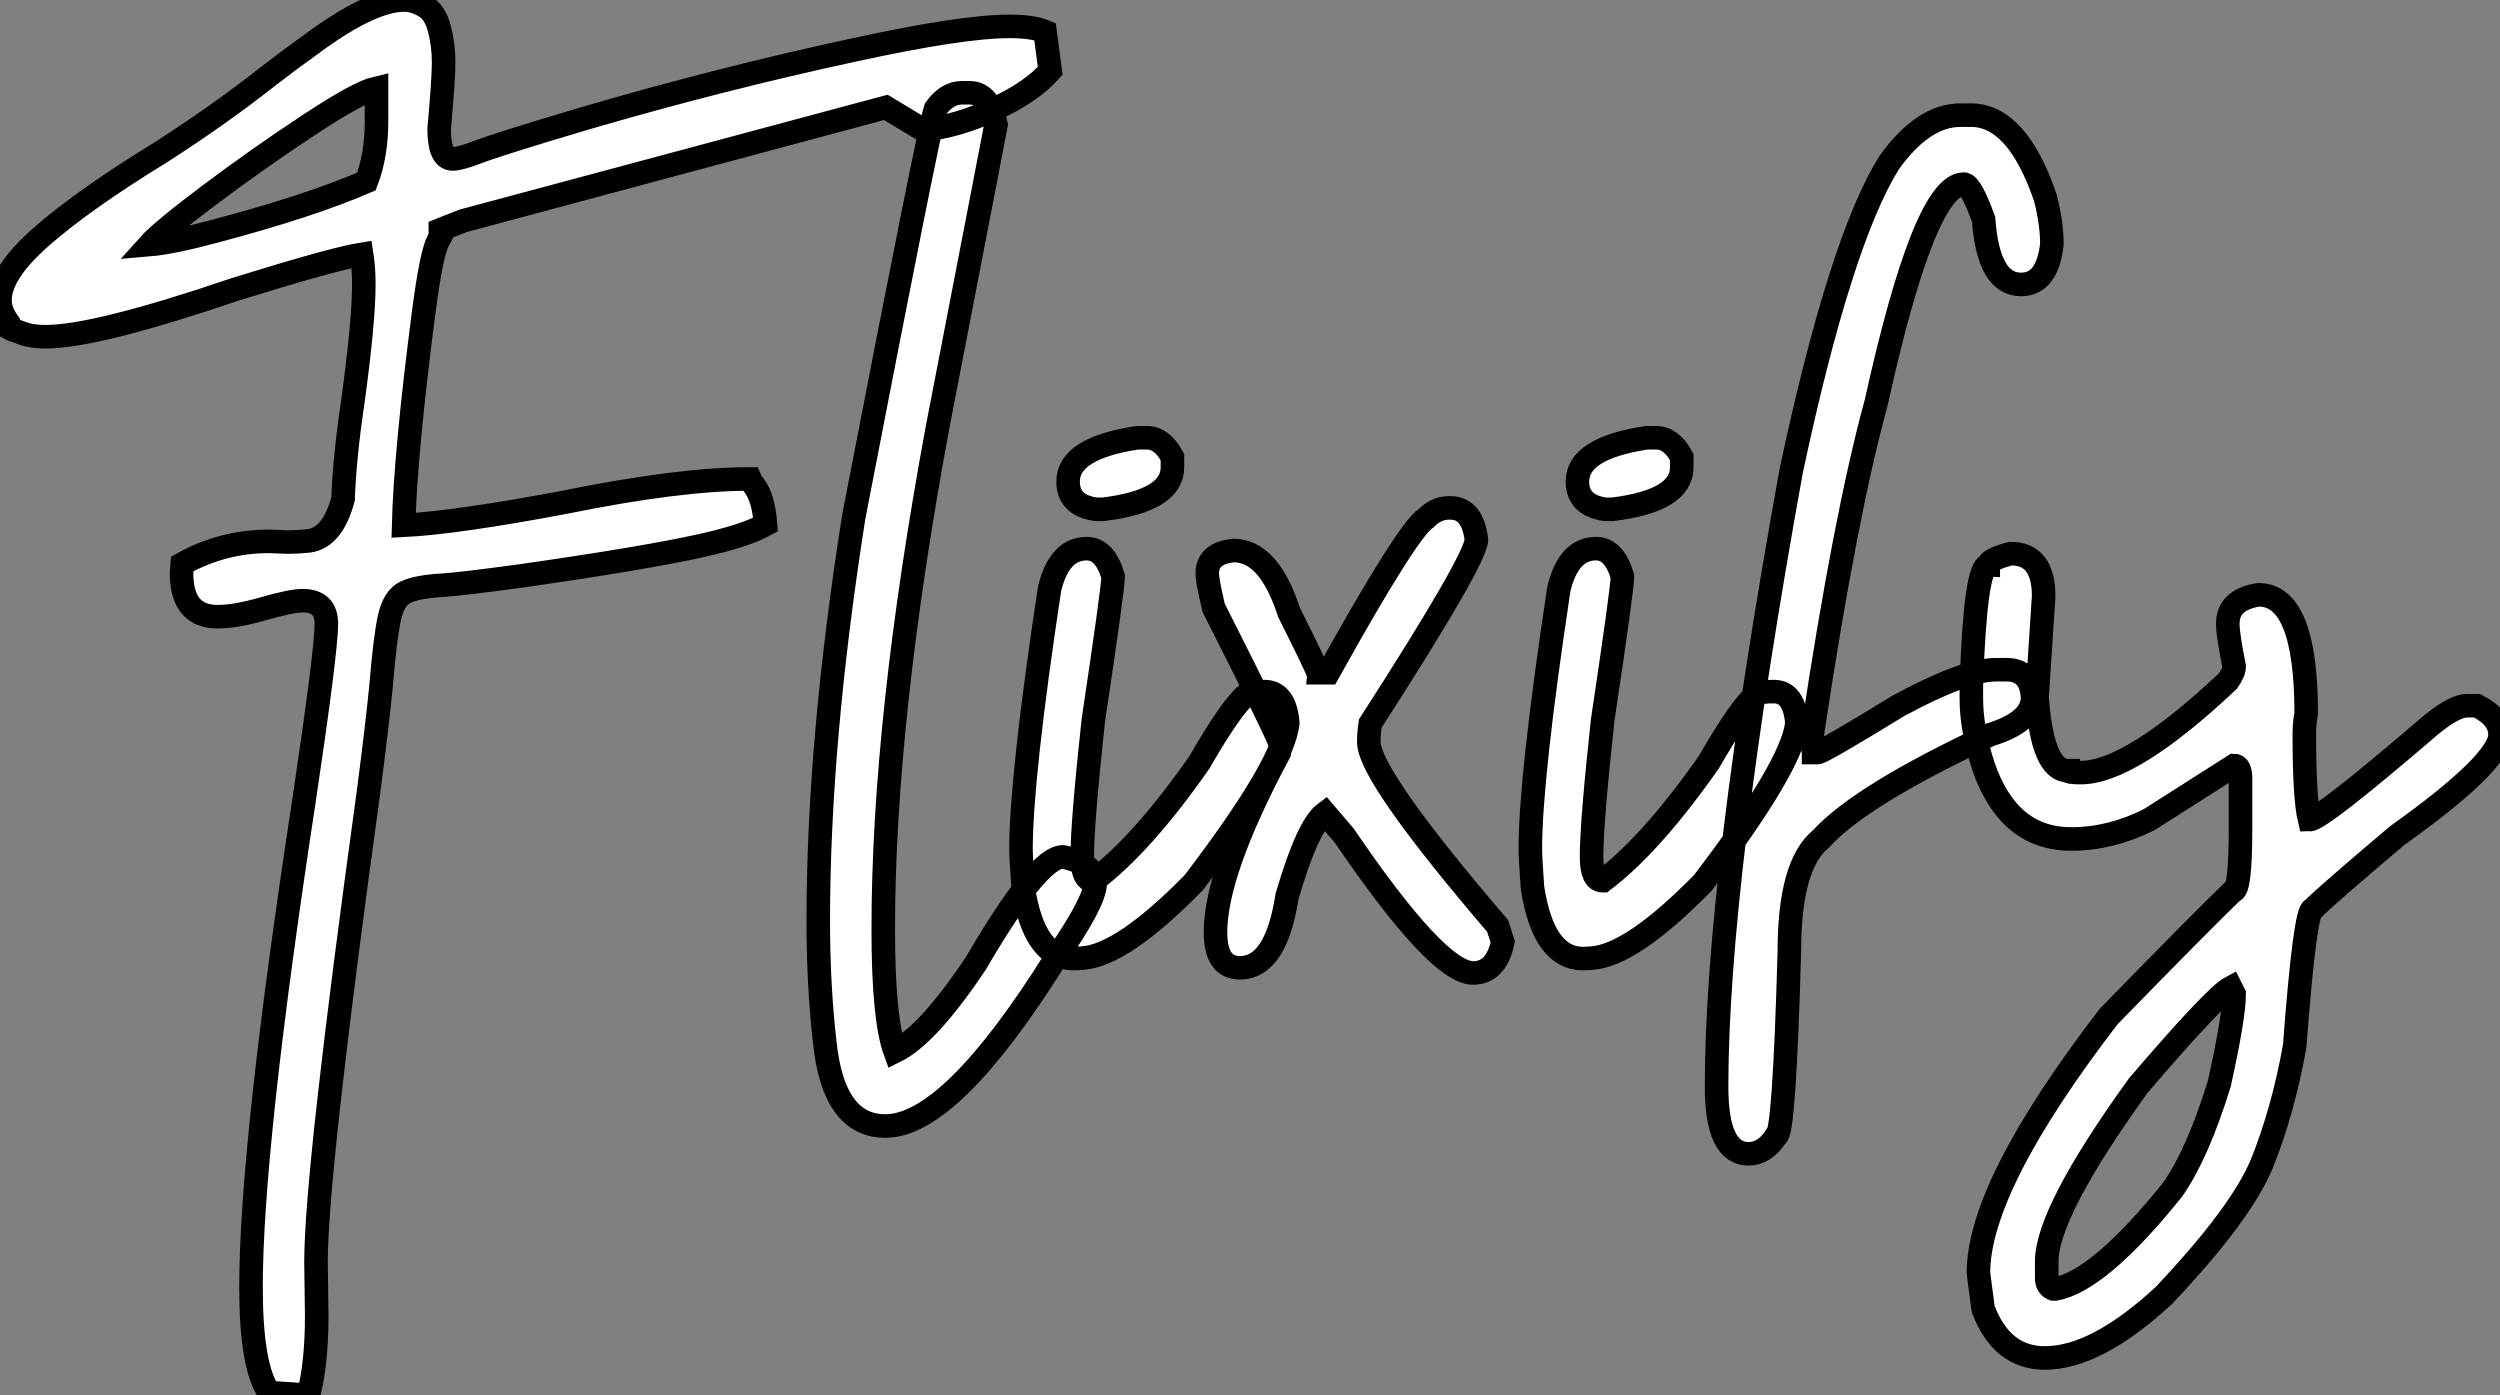 <?xml version="1.0" standalone="no"?>
<svg xmlns="http://www.w3.org/2000/svg" viewBox="2.19 -40.44 106.17 59.25"><rect x="2.19" y="-40.44" width="106.17" height="59.25" fill="#808080" stroke="none"/><path d="M15.29 18.81L15.29 18.81L13.62 18.70Q12.85 17.61 12.85 14.22L12.85 14.22Q12.85 8.26 15.09-6.37L15.09-6.37Q16.05-12.80 16.05-13.95L16.05-13.95Q16.05-14.93 15.04-14.93L15.04-14.93Q14.57-14.93 13.38-14.59Q12.20-14.25 11.43-14.25L11.43-14.25Q9.90-14.25 9.90-16.11L9.90-16.11L9.93-16.49Q11.65-17.45 13.62-17.45L13.62-17.45L14.41-17.42Q14.85-17.42 15.31-17.47L15.31-17.47Q16.32-17.61 16.76-19.25L16.76-19.25Q16.82-21 17.17-23.35L17.17-23.35Q17.64-26.77 17.64-28.36L17.64-28.36Q17.64-29.07 17.55-29.64L17.55-29.64Q16.35-29.45 12.14-28.14L12.14-28.14Q6.26-26.14 4.13-26.14L4.13-26.14Q3.61-26.14 3.25-26.25L3.25-26.25Q3.04-26.33 2.86-26.39Q2.68-26.44 2.49-26.55L2.49-26.55L2.52-26.77Q2.19-27.23 2.19-27.70L2.19-27.70Q2.19-28.85 3.95-30.39Q5.71-31.94 9.00-33.96L9.00-33.96Q11.51-35.57 13.59-37.21L13.59-37.21Q14.44-37.87 15.39-38.55L15.39-38.55Q17.94-40.44 19.36-40.44L19.36-40.44Q19.77-40.44 20.22-40.18Q20.67-39.92 20.85-39.22Q21.03-38.53 21.03-37.79L21.03-37.79Q21.03-37.08 20.84-34.97L20.84-34.97Q20.84-33.69 21.41-33.69L21.41-33.69Q21.71-33.69 22.42-33.96L22.42-33.96Q23.35-34.32 27.02-35.41L27.02-35.41Q32.84-37.11 38.42-38.31L38.42-38.31Q43.04-39.32 45.06-39.32L45.06-39.32Q46.05-39.32 46.57-39.10L46.57-39.10L46.79-37.43Q45.99-36.53 44.43-35.81Q42.88-35.08 41.40-34.92L41.40-34.92L39.81-35.88L21.85-31.06L20.89-30.68L20.89-30.63L20.95-30.52Q20.95-30.46 20.81-30.24L20.81-30.24Q20.51-29.70 20.18-27.15L20.18-27.15Q19.41-21.22 19.33-18.13L19.33-18.13Q21.55-18.24 26.17-19.11L26.17-19.11Q31.04-20.10 34.04-20.10L34.04-20.10Q34.10-19.96 34.23-19.80L34.23-19.80Q34.62-19.28 34.70-18.16L34.70-18.16Q33.85-17.69 32.02-17.28L32.02-17.28Q29.56-16.73 24.23-15.97L24.23-15.97Q21.79-15.64 21.03-15.59L21.03-15.59Q19.93-15.53 19.43-15.30Q18.92-15.07 18.73-14.21Q18.54-13.34 18.38-11.38L18.38-11.38Q18.21-9.63 17.83-6.73L17.83-6.73Q15.61 9.35 15.61 13.15L15.61 13.15L15.64 15.45Q15.64 17.45 15.29 18.81ZM8.53-30.05L8.53-30.05Q9.49-30.13 11.35-30.63L11.35-30.63Q15.34-31.69 17.75-32.73L17.75-32.73Q18.18-33.85 18.18-35.30L18.18-35.30L18.18-36.70Q17.42-36.53 15.29-35.12Q13.15-33.71 11.10-32.17Q9.05-30.63 8.53-30.05ZM39.79 7.38L39.79 7.38Q37.57 7.38 37.21 3.77L37.21 3.77Q36.94 1.39 36.94-1.34L36.94-1.34Q36.94-8.94 38.45-18.51L38.45-18.51Q41.64-35 41.92-35.82L41.92-35.82Q42.41-36.50 43.04-36.50L43.04-36.50L43.37-36.50Q44.21-36.50 44.49-35.14L44.49-35.14L42-22.26Q39.70-9.84 39.70-0.98L39.70-0.98Q39.70 2.84 40.20 4.21L40.20 4.21Q41.59 3.53 43.64 0.46L43.64 0.46Q46.27-4.05 47.33-4.05L47.33-4.05Q48.70-3.75 48.70-2.93L48.70-2.93Q48.70-2.16 47.03 0.25L47.03 0.25Q42.57 7.38 39.79 7.38ZM50.50-21.85L50.89-21.85Q51.54-21.85 51.98-21.03L51.98-21.03L51.98-20.59Q51.98-19.17 49.03-18.81L49.03-18.81L48.73-18.81Q47.55-18.98 47.55-19.99L47.55-19.99Q47.55-21.41 50.50-21.85L50.50-21.85ZM48.15 0.25L47.80 0.27Q46.10 0.27 45.64-2.76L45.64-2.76Q45.55-4.02 45.55-4.38L45.55-4.38Q45.55-7.41 46.76-15.42L46.76-15.42Q47.17-17.14 48.34-17.14L48.34-17.14Q49.11-17.14 49.46-15.97L49.46-15.97L49.46-15.94Q49.46-15.45 48.62-9.84L48.62-9.84Q48.15-5.50 48.15-4.05L48.15-4.05Q48.15-3.04 48.62-3.04L48.62-3.04L48.64-3.04Q50.70-4.59 53.13-8.07L53.13-8.07Q54.50-10.45 55.15-10.96L55.15-10.96Q55.34-11.07 55.89-11.07L55.89-11.07Q56.77-11.07 56.88-9.73L56.88-9.73Q56.68-7.93 52.88-2.95L52.88-2.95Q49.85 0.14 48.15 0.25L48.15 0.25ZM64.75 0.88L64.75 0.88Q63.25 0.88 59.28-4.95L59.28-4.95L58.46-5.91Q57.72-5.36 56.85-2.38L56.85-2.38Q56.38 0.66 54.85 0.66L54.85 0.66Q53.81 0.66 53.81-0.85L53.81-0.85Q53.81-3.42 56.52-8.48L56.52-8.48L56.57-8.80Q56.57-9.02 53.73-14.63L53.73-14.63Q53.46-15.78 53.46-16.08L53.46-16.08Q53.46-16.95 54.58-17.06L54.58-17.06Q56.08-17.06 56.93-14.44L56.93-14.44Q58.16-11.98 58.16-11.87L58.16-11.87L58.60-11.87Q61.99-17.96 62.75-18.43L62.75-18.43Q63.19-18.87 63.71-18.87L63.71-18.87L63.79-18.87Q64.72-18.87 64.89-17.53L64.89-17.53Q64.89-16.71 60.38-9.71L60.38-9.71Q60.32-9.30 60.32-8.89L60.32-8.89Q60.40-7.41 65.79-1.12L65.79-1.12L66.01-0.44Q65.73 0.88 64.75 0.88ZM72.13-21.85L72.52-21.85Q73.17-21.85 73.61-21.03L73.61-21.03L73.61-20.59Q73.61-19.17 70.66-18.81L70.66-18.81L70.36-18.81Q69.18-18.98 69.18-19.99L69.18-19.99Q69.18-21.41 72.13-21.85L72.13-21.85ZM69.78 0.25L69.43 0.27Q67.73 0.27 67.27-2.76L67.27-2.76Q67.18-4.02 67.18-4.38L67.18-4.38Q67.18-7.41 68.39-15.42L68.39-15.42Q68.80-17.14 69.97-17.14L69.97-17.14Q70.74-17.14 71.09-15.97L71.09-15.97L71.09-15.94Q71.09-15.45 70.25-9.84L70.25-9.84Q69.78-5.50 69.78-4.05L69.78-4.05Q69.78-3.04 70.25-3.04L70.25-3.04L70.27-3.04Q72.32-4.59 74.76-8.07L74.76-8.07Q76.13-10.45 76.78-10.96L76.78-10.96Q76.97-11.07 77.52-11.07L77.52-11.07Q78.39-11.07 78.50-9.73L78.50-9.73Q78.31-7.93 74.51-2.95L74.51-2.95Q71.48 0.14 69.78 0.25L69.78 0.25ZM76.45 8.56L76.45 8.56Q75.09 8.56 75.09 5.71L75.09 5.71Q75.09-2.95 78.26-20.45L78.26-20.45Q80.34-30.19 82.41-33.52L82.41-33.52Q83.86-35.55 85.45-35.55L85.45-35.55L85.89-35.55Q87.86-35.55 89.06-32.02L89.06-32.02Q89.33-30.93 89.33-30.08L89.33-30.08Q89.14-28.36 88.02-28.36L88.02-28.36Q86.63-28.36 86.43-31.12L86.43-31.12Q85.89-32.62 85.59-32.62L85.59-32.62Q83.92-32.62 81.87-23.35L81.87-23.35Q80.55-18.54 79.16-9.30L79.16-9.30L79.16-9.11Q79.16-9.02 79.08-9.02L79.08-9.02Q79.21-8.59 79.21-8.48L79.21-8.48L79.38-8.48Q79.57-8.48 82.82-10.47L82.82-10.47Q85.64-12.00 86.98-12.00L86.98-12.00L87.39-12.00Q88.43-12.00 88.51-10.83L88.51-10.83Q88.51-9.79 86.71-9.24L86.71-9.24Q81.21-6.67 79.52-4.81L79.52-4.81Q78.18-3.72 78.18-0.03L78.18-0.03Q77.96 7.79 77.63 7.79L77.63 7.79Q77.14 8.56 76.45 8.56ZM89.03 17.23L89.03 17.23Q87.20 17.23 86.41 15.15L86.41 15.15L86.21 13.62Q86.21 9.93 91.74 2.73L91.74 2.73Q95.68-1.31 97.02-2.60L97.02-2.60Q97.34-2.60 97.34-5.22L97.34-5.22L97.34-7.36Q97.34-7.93 97.07-7.93L97.07-7.93L93.46-5.63Q91.82-4.81 90.15-4.81L90.15-4.81Q87.47-4.81 86.41-7.93L86.41-7.93Q85.91-9.49 85.91-10.75L85.91-10.75L85.91-11.38Q86.08-16.43 86.63-16.43L86.63-16.43Q86.63-16.68 87.58-16.93L87.58-16.93Q88.98-16.93 88.98-15.12L88.98-15.12L88.70-10.83Q88.92-7.71 90.02-7.71L90.02-7.71Q90.02-7.63 90.56-7.63L90.56-7.63Q92.67-7.63 96.80-11.51L96.80-11.51Q97.07-11.89 97.07-12.14L97.07-12.14Q96.80-13.48 96.80-13.95L96.80-13.95Q96.80-14.98 98.11-15.18L98.11-15.18Q100.13-15.18 100.13-10.14L100.13-10.14Q100.05-9.76 100.05-9.24L100.05-9.24Q100.05-6.54 100.27-5.63L100.27-5.63Q100.73-5.63 105.11-9.38L105.11-9.38Q106.34-10.47 106.97-10.47L106.97-10.47L107.38-10.47Q108.36-9.98 108.36-9.24L108.36-9.24Q108.36-8.07 103.99-4.95L103.99-4.95Q100.95-2.38 100.41-1.83L100.41-1.83Q100.08-1.83 99.64 3.99L99.64 3.99Q99.15 6.73 98.25 8.97L98.25 8.97Q97.37 11.10 94.09 14.57L94.09 14.57Q91.22 17.23 89.03 17.23ZM89.39 14.30L89.47 14.30Q91.33 13.97 94.45 10.09L94.45 10.09Q95.51 8.59 96.44 5.58L96.44 5.58Q97.07 2.73 97.07 1.78L97.07 1.78L96.93 1.50Q96.25 1.86 93.00 5.66L93.00 5.66Q89.11 11.05 89.11 13.13L89.11 13.13L89.11 13.84Q89.11 14.19 89.39 14.30L89.39 14.30Z" fill="white" stroke="black" transform="scale(1,1)"/></svg>